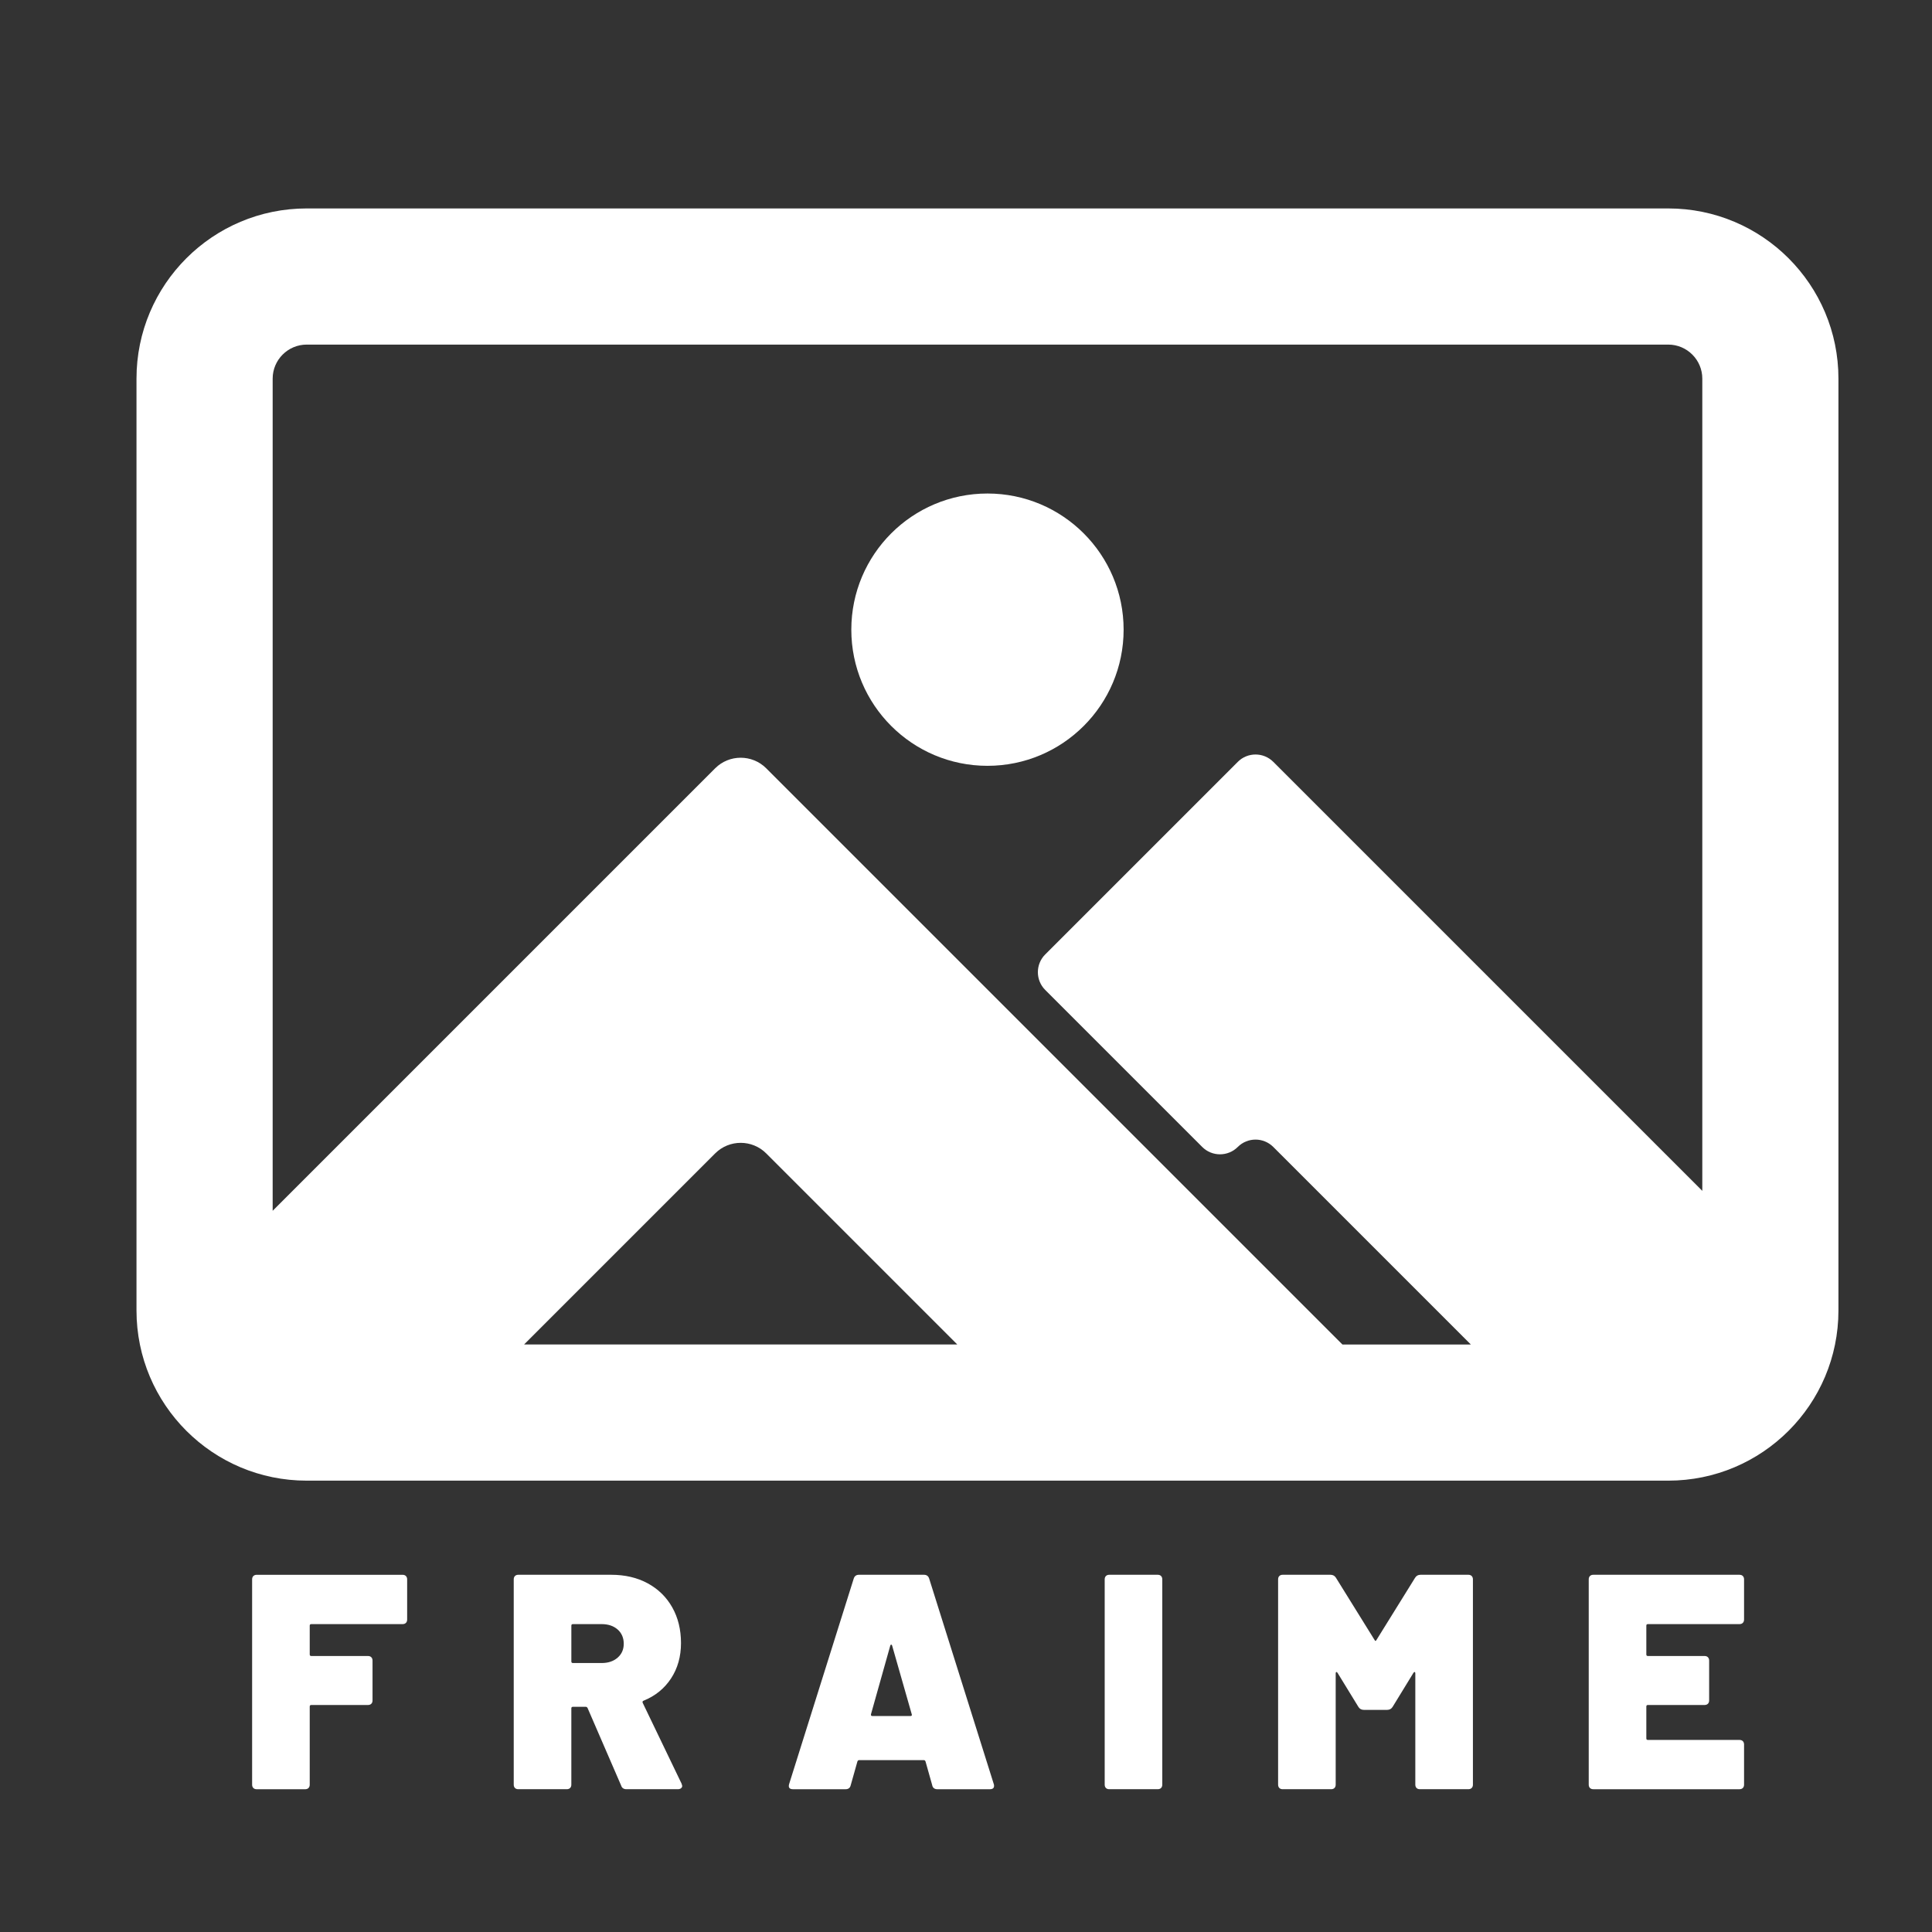 <?xml version="1.0" encoding="UTF-8"?>
<svg xmlns="http://www.w3.org/2000/svg" version="1.1" viewBox="0 0 1080 1080">
  <rect x="0" y="0" width="1080" height="1080" fill="#333333" stroke="none"/>
  <defs>
    <style>
      .cls-1 {
        fill: #fff;
      }
    </style>
  </defs>
  <!-- Generator: Adobe Illustrator 28.7.0, SVG Export Plug-In . SVG Version: 1.2.0 Build 136)  -->
  <g>
    <g id="Layer_1">
      <g id="Layer_1-2" data-name="Layer_1">
        <path class="cls-1" d="M932.56,116.52H171.44c-52.54,0-95.14,42.6-95.14,95.14v520.89c0,52.54,42.6,95.14,95.14,95.14h761.12c52.54,0,95.14-42.6,95.14-95.14V211.66c0-52.54-42.6-95.14-95.14-95.14h0ZM292.96,751.58l106.82-106.82c7.87-7.87,20.67-7.87,28.54,0l59.22,59.22,16.82,16.82,30.78,30.78h-242.18ZM951.59,665.69l-239.8-239.8c-5.49-5.49-14.39-5.49-19.86,0l-107.65,107.65c-5.47,5.47-5.47,14.37,0,19.84l87.79,87.79c5.47,5.47,14.37,5.47,19.86-.02,2.74-2.74,6.33-4.11,9.92-4.11s7.18,1.38,9.92,4.11l110.43,110.43h-71.78l-155.22-155.22-166.88-166.88c-7.87-7.87-20.67-7.87-28.54,0l-247.36,247.36V211.66c0-10.49,8.54-19.03,19.03-19.03h761.12c10.49,0,19.03,8.54,19.03,19.03v454.03h0Z"/>
        <circle class="cls-1" cx="552" cy="351.99" r="76.11"/>
        <g>
          <path class="cls-1" d="M226.91,907.2c-.46.46-1.09.69-1.88.69h-51.03c-.57,0-.86.29-.86.86v16.1c0,.57.28.86.86.86h31.68c.8,0,1.43.23,1.88.69.46.46.69,1.09.69,1.88v22.26c0,.8-.23,1.43-.69,1.88-.46.46-1.09.68-1.88.68h-31.68c-.57,0-.86.29-.86.86v43.67c0,.8-.23,1.43-.69,1.88-.46.46-1.09.68-1.88.68h-27.06c-.8,0-1.43-.23-1.88-.68-.46-.46-.69-1.08-.69-1.88v-114.74c0-.8.23-1.43.69-1.88.46-.46,1.08-.69,1.88-.69h81.52c.8,0,1.43.23,1.88.69.46.46.69,1.09.69,1.88v22.43c0,.8-.23,1.43-.69,1.88h0Z"/>
          <path class="cls-1" d="M347.3,998.3l-18.84-43.5c-.23-.46-.57-.68-1.03-.68h-7.19c-.57,0-.86.29-.86.86v42.64c0,.8-.23,1.43-.69,1.88-.46.46-1.09.68-1.88.68h-27.06c-.8,0-1.43-.23-1.88-.68-.46-.46-.69-1.08-.69-1.88v-114.74c0-.8.23-1.43.69-1.88.46-.46,1.08-.69,1.88-.69h51.89c7.76,0,14.58,1.6,20.46,4.79,5.88,3.2,10.45,7.68,13.7,13.44,3.25,5.77,4.88,12.42,4.88,19.95s-1.86,14.13-5.57,19.78c-3.71,5.65-8.82,9.79-15.33,12.42-.57.23-.74.63-.51,1.2l21.75,45.21c.23.69.34,1.09.34,1.2,0,.57-.23,1.03-.69,1.37-.46.34-1.03.51-1.71.51h-28.77c-1.48,0-2.46-.63-2.91-1.88h.02ZM319.39,908.74v20.04c0,.57.28.86.86.86h16.1c3.65,0,6.62-1,8.91-3,2.28-2,3.42-4.59,3.42-7.79s-1.14-5.96-3.42-7.96c-2.29-2-5.25-3-8.91-3h-16.1c-.57,0-.86.29-.86.86h0Z"/>
          <path class="cls-1" d="M521.12,997.96l-3.77-13.36c-.23-.46-.51-.68-.86-.68h-36.31c-.34,0-.63.23-.86.68l-3.77,13.36c-.34,1.49-1.31,2.23-2.91,2.23h-29.28c-2.06,0-2.8-.97-2.23-2.91l36.13-114.91c.45-1.37,1.43-2.06,2.91-2.06h36.31c1.48,0,2.45.69,2.91,2.06l36.13,114.91c.11.23.17.57.17,1.03,0,1.26-.8,1.88-2.4,1.88h-29.28c-1.6,0-2.57-.74-2.91-2.23h.02ZM487.56,959.26h21.41c.69,0,.91-.34.69-1.03l-10.96-38.36c-.11-.34-.29-.51-.51-.51s-.4.17-.51.51l-10.79,38.36c-.11.69.11,1.03.69,1.03h-.02Z"/>
          <path class="cls-1" d="M618.22,999.5c-.46-.46-.69-1.08-.69-1.88v-114.74c0-.8.23-1.43.69-1.88.45-.46,1.08-.69,1.88-.69h27.06c.8,0,1.43.23,1.88.69.46.46.68,1.09.68,1.88v114.74c0,.8-.23,1.43-.68,1.88s-1.09.68-1.88.68h-27.06c-.8,0-1.43-.23-1.88-.68Z"/>
          <path class="cls-1" d="M794.09,880.31h26.71c.8,0,1.43.23,1.88.69.46.46.69,1.09.69,1.88v114.74c0,.8-.23,1.43-.69,1.88s-1.09.68-1.88.68h-27.06c-.8,0-1.43-.23-1.88-.68s-.69-1.08-.69-1.88v-62.17c0-.46-.11-.71-.34-.77-.23-.06-.46.09-.69.43l-11.64,19.01c-.69,1.14-1.71,1.71-3.08,1.71h-13.01c-1.37,0-2.4-.57-3.08-1.71l-11.65-19.01c-.23-.34-.46-.48-.68-.43-.23.06-.34.32-.34.77v62.17c0,.8-.23,1.43-.68,1.88s-1.09.68-1.88.68h-27.06c-.8,0-1.43-.23-1.88-.68s-.69-1.08-.69-1.88v-114.74c0-.8.23-1.43.69-1.88.45-.46,1.08-.69,1.88-.69h26.71c1.37,0,2.4.57,3.08,1.71l21.58,34.76c.34.68.69.68,1.03,0l21.58-34.76c.69-1.14,1.71-1.71,3.08-1.71h-.01Z"/>
          <path class="cls-1" d="M974.25,907.2c-.46.46-1.09.69-1.88.69h-51.2c-.57,0-.86.29-.86.86v16.1c0,.57.28.86.86.86h31.68c.8,0,1.43.23,1.88.69.46.46.69,1.09.69,1.88v22.26c0,.8-.23,1.43-.69,1.88s-1.09.68-1.88.68h-31.68c-.57,0-.86.29-.86.86v17.81c0,.57.28.86.86.86h51.2c.8,0,1.43.23,1.88.68s.69,1.09.69,1.88v22.43c0,.8-.23,1.43-.69,1.88s-1.09.68-1.88.68h-81.69c-.8,0-1.43-.23-1.88-.68s-.69-1.08-.69-1.88v-114.74c0-.8.23-1.43.69-1.88.45-.46,1.08-.69,1.88-.69h81.69c.8,0,1.43.23,1.88.69.46.46.69,1.09.69,1.88v22.43c0,.8-.23,1.43-.69,1.88h0Z"/>
        </g>
      </g>
    </g>
  </g>
</svg>